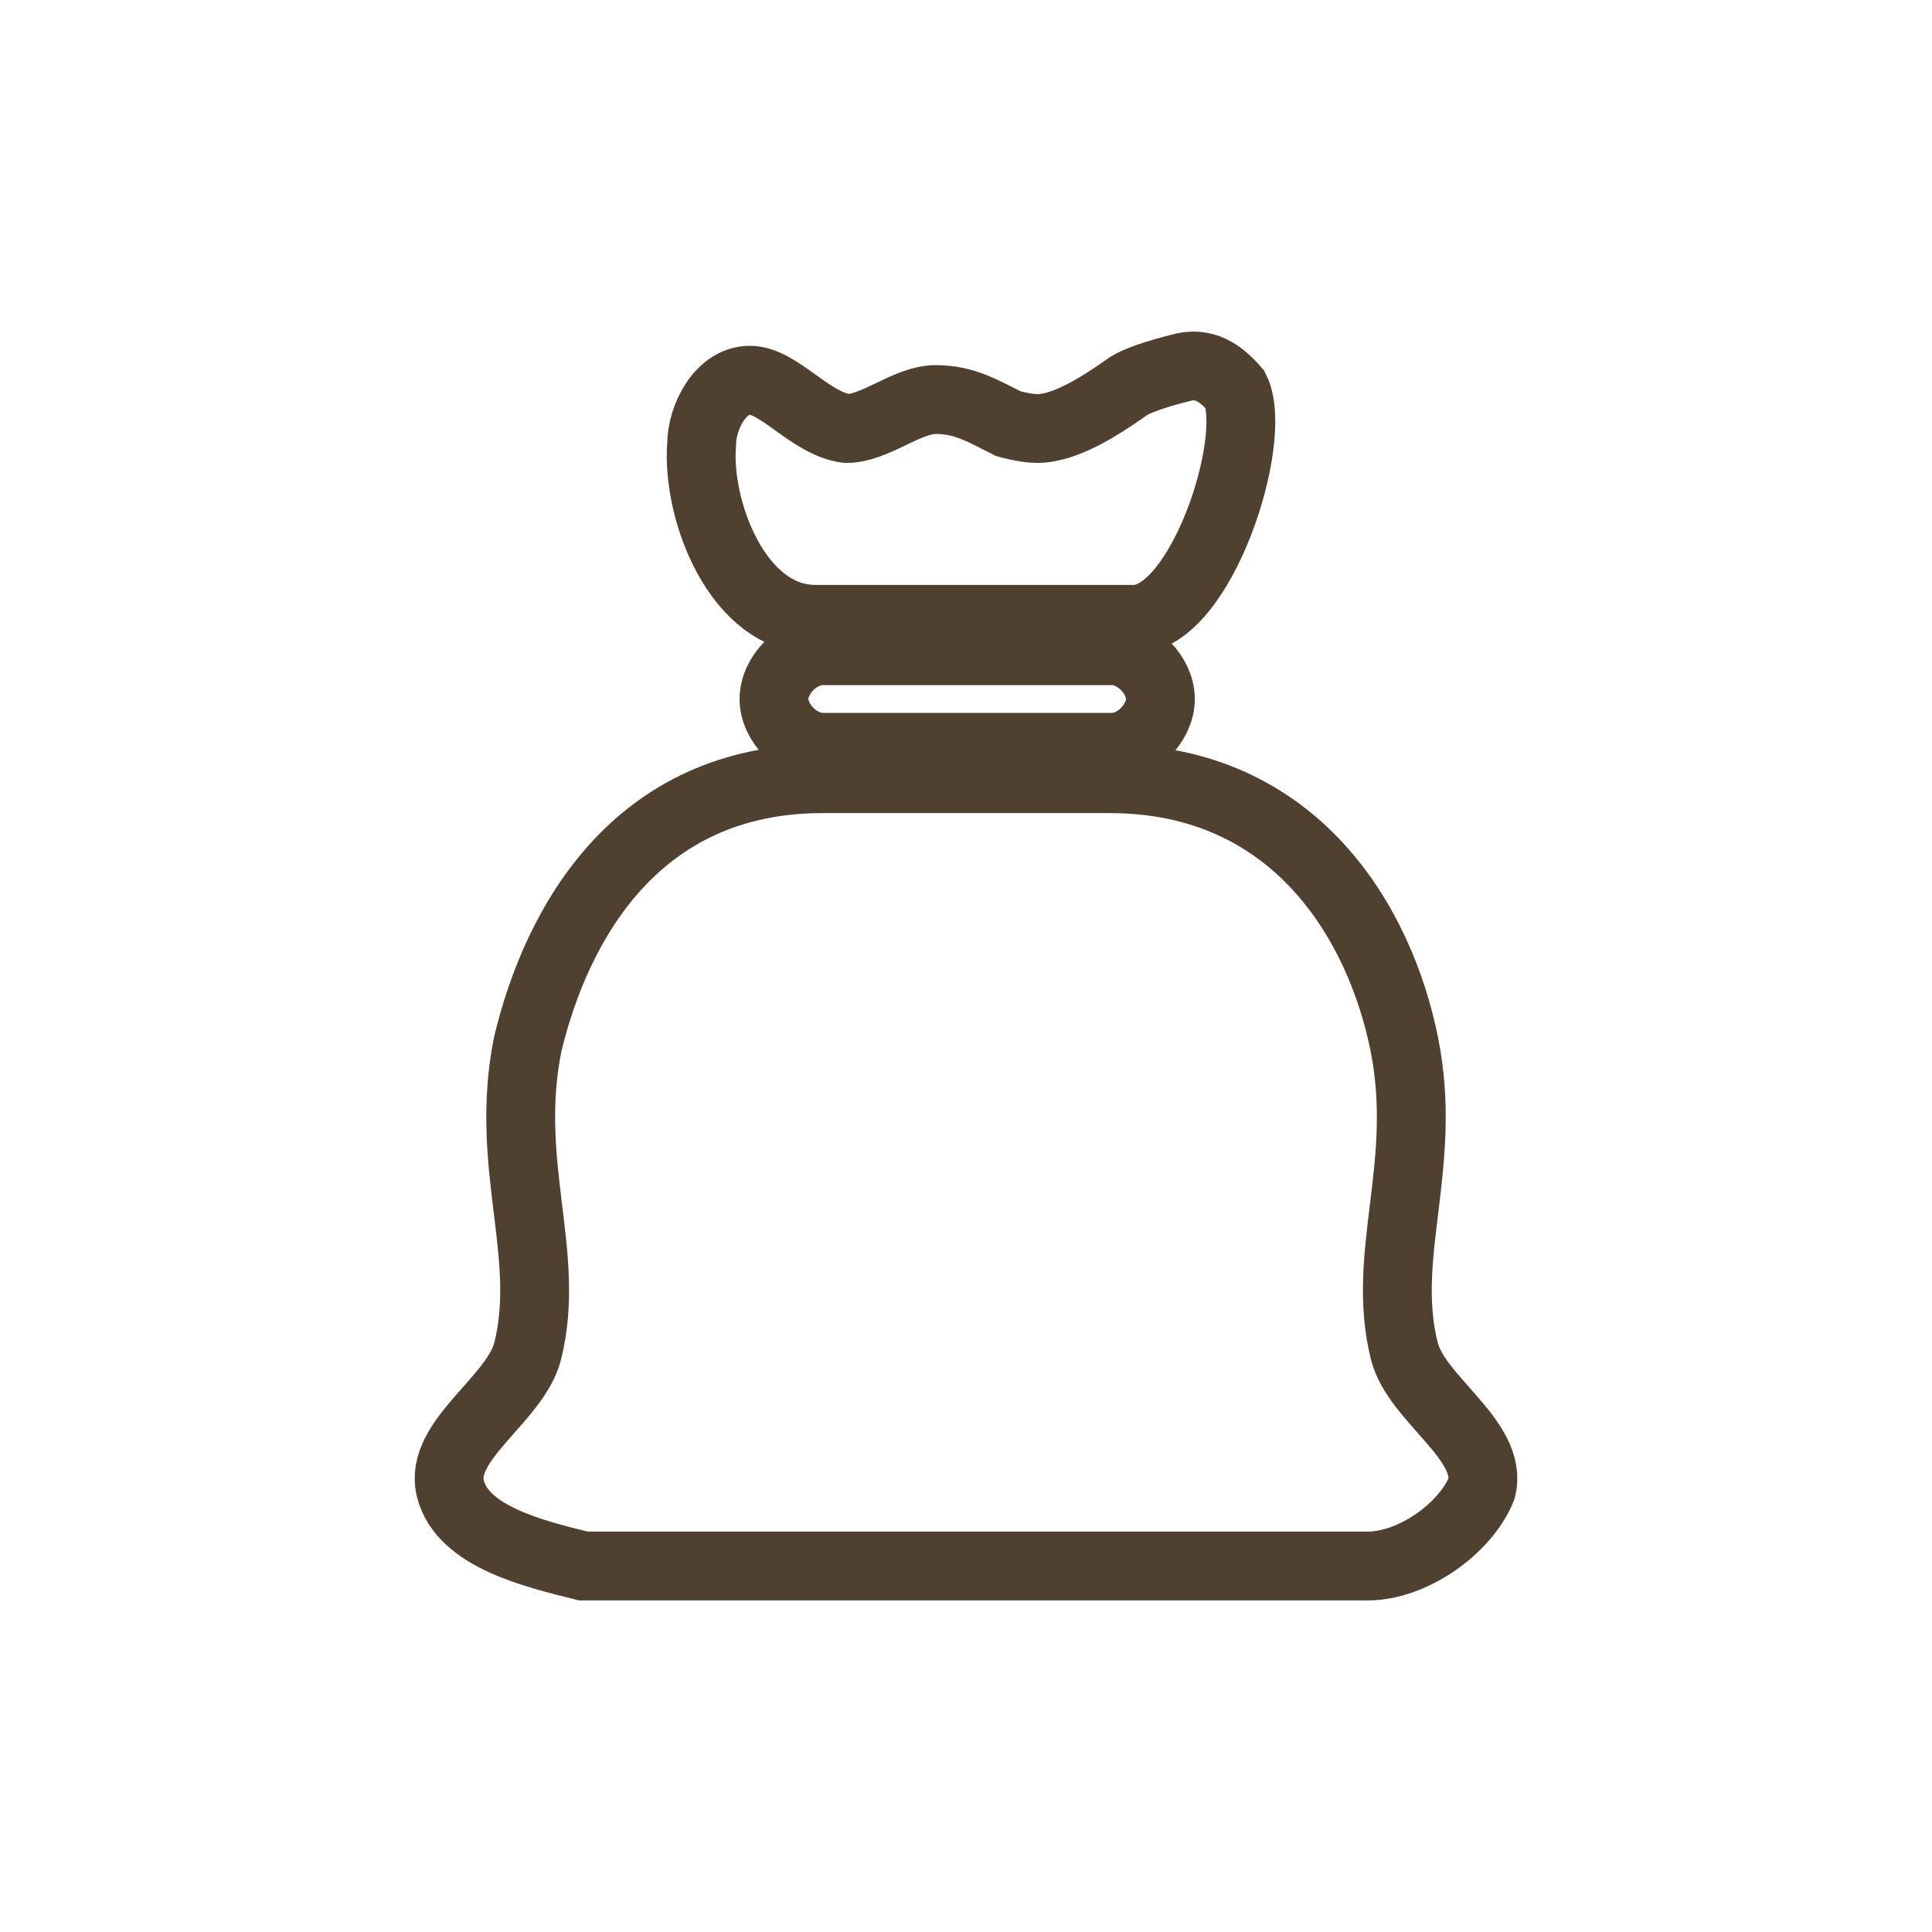 <?xml version="1.0" encoding="UTF-8" standalone="no"?><!DOCTYPE svg PUBLIC "-//W3C//DTD SVG 1.1//EN" "http://www.w3.org/Graphics/SVG/1.1/DTD/svg11.dtd"><svg width="100%" height="100%" viewBox="0 0 80 80" version="1.1" xmlns="http://www.w3.org/2000/svg" xmlns:xlink="http://www.w3.org/1999/xlink" xml:space="preserve" xmlns:serif="http://www.serif.com/" style="fill-rule:evenodd;clip-rule:evenodd;stroke-miterlimit:10;"><path d="M34.05,32.244c-7.7,0 -11,6 -12.2,11c-1,5 1,8.7 0,12.7c-0.5,2 -3.7,3.7 -3.2,5.7c0.5,2 3.5,2.7 5.5,3.2l32.5,0c1.8,0 4,-1.5 4.7,-3.2c0.5,-2 -2.7,-3.7 -3.2,-5.7c-1,-4 1,-7.7 0,-12.7c-1,-5 -4.5,-11 -12.2,-11l-11.9,0Zm0,-5.3c-1,0 -2,1 -2,2c0,1 1,2 2,2l12,0c1,0 2,-1 2,-2c0,-1 -1,-2 -2,-2l-12,0Zm14.8,-11.7c-0.8,0.2 -1.8,0.5 -2.2,0.8c-1,0.7 -2.5,1.7 -3.7,1.7c-0.5,0 -1.2,-0.2 -1.2,-0.2c-1,-0.5 -1.8,-1 -3,-1c-1.2,0 -2.5,1.2 -3.7,1.2c-1.5,-0.2 -2.8,-2 -4,-2c-1.2,0 -2,1.5 -2,2.7c-0.2,2.7 1.5,7.2 4.7,7.2l13.2,0c2.8,0 5.2,-7.5 4.2,-9.5c-0.6,-0.7 -1.3,-1.2 -2.3,-0.9Z" style="fill:none;fill-rule:nonzero;stroke:#4f402f;stroke-width:2.85px;"/></svg>